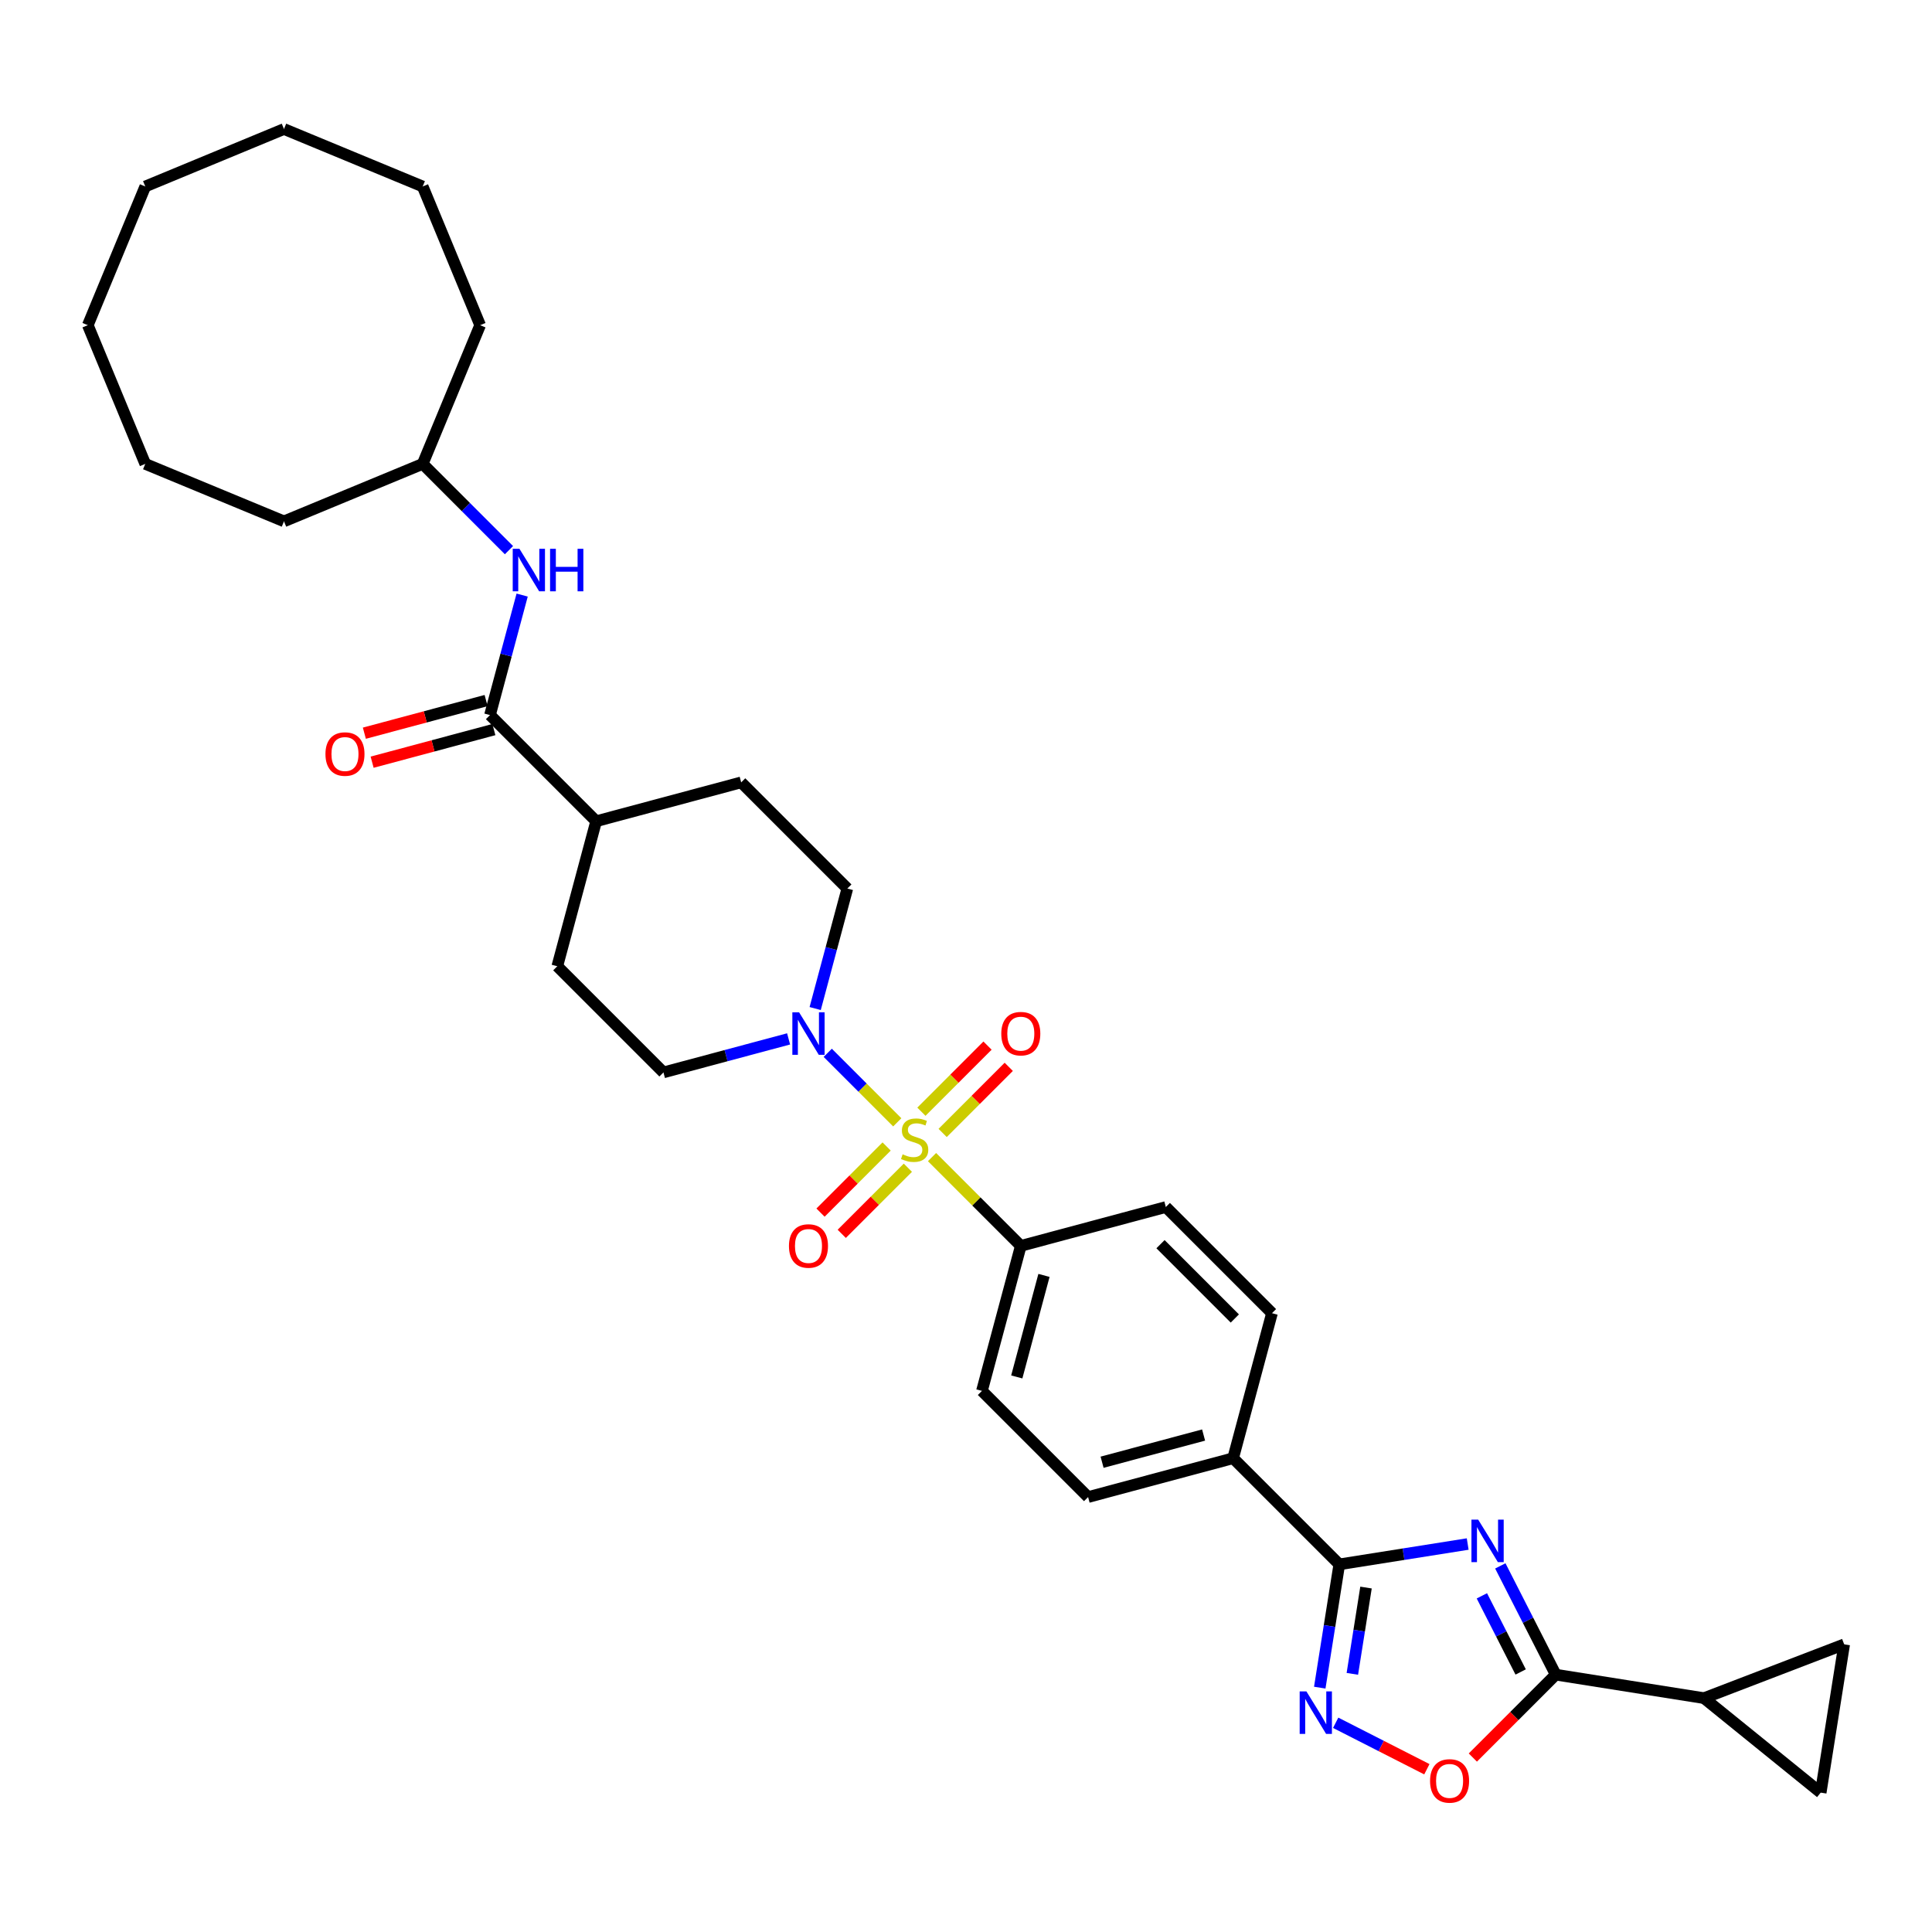 <?xml version='1.0' encoding='iso-8859-1'?>
<svg version='1.1' baseProfile='full'
              xmlns='http://www.w3.org/2000/svg'
                      xmlns:rdkit='http://www.rdkit.org/xml'
                      xmlns:xlink='http://www.w3.org/1999/xlink'
                  xml:space='preserve'
width='1000px' height='1000px' viewBox='0 0 1000 1000'>
<!-- END OF HEADER -->
<rect style='opacity:1.0;fill:#FFFFFF;stroke:none' width='1000' height='1000' x='0' y='0'> </rect>
<path class='bond-4' d='M 464.416,580.919 L 446.426,562.929' style='fill:none;fill-rule:evenodd;stroke:#CCCC00;stroke-width:6px;stroke-linecap:butt;stroke-linejoin:miter;stroke-opacity:1' />
<path class='bond-4' d='M 446.426,562.929 L 428.436,544.939' style='fill:none;fill-rule:evenodd;stroke:#0000FF;stroke-width:6px;stroke-linecap:butt;stroke-linejoin:miter;stroke-opacity:1' />
<path class='bond-8' d='M 482.414,598.917 L 505.389,621.892' style='fill:none;fill-rule:evenodd;stroke:#CCCC00;stroke-width:6px;stroke-linecap:butt;stroke-linejoin:miter;stroke-opacity:1' />
<path class='bond-8' d='M 505.389,621.892 L 528.364,644.867' style='fill:none;fill-rule:evenodd;stroke:#000000;stroke-width:6px;stroke-linecap:butt;stroke-linejoin:miter;stroke-opacity:1' />
<path class='bond-12' d='M 487.909,586.414 L 505.02,569.302' style='fill:none;fill-rule:evenodd;stroke:#CCCC00;stroke-width:6px;stroke-linecap:butt;stroke-linejoin:miter;stroke-opacity:1' />
<path class='bond-12' d='M 505.02,569.302 L 522.132,552.191' style='fill:none;fill-rule:evenodd;stroke:#FF0000;stroke-width:6px;stroke-linecap:butt;stroke-linejoin:miter;stroke-opacity:1' />
<path class='bond-12' d='M 476.919,575.424 L 494.03,558.312' style='fill:none;fill-rule:evenodd;stroke:#CCCC00;stroke-width:6px;stroke-linecap:butt;stroke-linejoin:miter;stroke-opacity:1' />
<path class='bond-12' d='M 494.03,558.312 L 511.142,541.201' style='fill:none;fill-rule:evenodd;stroke:#FF0000;stroke-width:6px;stroke-linecap:butt;stroke-linejoin:miter;stroke-opacity:1' />
<path class='bond-13' d='M 458.921,593.422 L 441.809,610.534' style='fill:none;fill-rule:evenodd;stroke:#CCCC00;stroke-width:6px;stroke-linecap:butt;stroke-linejoin:miter;stroke-opacity:1' />
<path class='bond-13' d='M 441.809,610.534 L 424.698,627.645' style='fill:none;fill-rule:evenodd;stroke:#FF0000;stroke-width:6px;stroke-linecap:butt;stroke-linejoin:miter;stroke-opacity:1' />
<path class='bond-13' d='M 469.911,604.412 L 452.799,621.523' style='fill:none;fill-rule:evenodd;stroke:#CCCC00;stroke-width:6px;stroke-linecap:butt;stroke-linejoin:miter;stroke-opacity:1' />
<path class='bond-13' d='M 452.799,621.523 L 435.687,638.635' style='fill:none;fill-rule:evenodd;stroke:#FF0000;stroke-width:6px;stroke-linecap:butt;stroke-linejoin:miter;stroke-opacity:1' />
<path class='bond-0' d='M 759.676,799.188 L 726.444,804.451' style='fill:none;fill-rule:evenodd;stroke:#0000FF;stroke-width:6px;stroke-linecap:butt;stroke-linejoin:miter;stroke-opacity:1' />
<path class='bond-0' d='M 726.444,804.451 L 693.211,809.714' style='fill:none;fill-rule:evenodd;stroke:#000000;stroke-width:6px;stroke-linecap:butt;stroke-linejoin:miter;stroke-opacity:1' />
<path class='bond-2' d='M 776.561,810.504 L 790.903,838.651' style='fill:none;fill-rule:evenodd;stroke:#0000FF;stroke-width:6px;stroke-linecap:butt;stroke-linejoin:miter;stroke-opacity:1' />
<path class='bond-2' d='M 790.903,838.651 L 805.244,866.798' style='fill:none;fill-rule:evenodd;stroke:#000000;stroke-width:6px;stroke-linecap:butt;stroke-linejoin:miter;stroke-opacity:1' />
<path class='bond-2' d='M 767.015,826.004 L 777.055,845.707' style='fill:none;fill-rule:evenodd;stroke:#0000FF;stroke-width:6px;stroke-linecap:butt;stroke-linejoin:miter;stroke-opacity:1' />
<path class='bond-2' d='M 777.055,845.707 L 787.094,865.41' style='fill:none;fill-rule:evenodd;stroke:#000000;stroke-width:6px;stroke-linecap:butt;stroke-linejoin:miter;stroke-opacity:1' />
<path class='bond-1' d='M 693.211,809.714 L 638.262,754.765' style='fill:none;fill-rule:evenodd;stroke:#000000;stroke-width:6px;stroke-linecap:butt;stroke-linejoin:miter;stroke-opacity:1' />
<path class='bond-3' d='M 693.211,809.714 L 688.158,841.618' style='fill:none;fill-rule:evenodd;stroke:#000000;stroke-width:6px;stroke-linecap:butt;stroke-linejoin:miter;stroke-opacity:1' />
<path class='bond-3' d='M 688.158,841.618 L 683.105,873.521' style='fill:none;fill-rule:evenodd;stroke:#0000FF;stroke-width:6px;stroke-linecap:butt;stroke-linejoin:miter;stroke-opacity:1' />
<path class='bond-3' d='M 707.046,821.717 L 703.509,844.049' style='fill:none;fill-rule:evenodd;stroke:#000000;stroke-width:6px;stroke-linecap:butt;stroke-linejoin:miter;stroke-opacity:1' />
<path class='bond-3' d='M 703.509,844.049 L 699.972,866.381' style='fill:none;fill-rule:evenodd;stroke:#0000FF;stroke-width:6px;stroke-linecap:butt;stroke-linejoin:miter;stroke-opacity:1' />
<path class='bond-7' d='M 805.244,866.798 L 881.997,878.954' style='fill:none;fill-rule:evenodd;stroke:#000000;stroke-width:6px;stroke-linecap:butt;stroke-linejoin:miter;stroke-opacity:1' />
<path class='bond-35' d='M 805.244,866.798 L 783.792,888.25' style='fill:none;fill-rule:evenodd;stroke:#000000;stroke-width:6px;stroke-linecap:butt;stroke-linejoin:miter;stroke-opacity:1' />
<path class='bond-35' d='M 783.792,888.25 L 762.34,909.702' style='fill:none;fill-rule:evenodd;stroke:#FF0000;stroke-width:6px;stroke-linecap:butt;stroke-linejoin:miter;stroke-opacity:1' />
<path class='bond-5' d='M 691.344,891.71 L 714.941,903.733' style='fill:none;fill-rule:evenodd;stroke:#0000FF;stroke-width:6px;stroke-linecap:butt;stroke-linejoin:miter;stroke-opacity:1' />
<path class='bond-5' d='M 714.941,903.733 L 738.539,915.757' style='fill:none;fill-rule:evenodd;stroke:#FF0000;stroke-width:6px;stroke-linecap:butt;stroke-linejoin:miter;stroke-opacity:1' />
<path class='bond-16' d='M 421.935,522.022 L 430.257,490.965' style='fill:none;fill-rule:evenodd;stroke:#0000FF;stroke-width:6px;stroke-linecap:butt;stroke-linejoin:miter;stroke-opacity:1' />
<path class='bond-16' d='M 430.257,490.965 L 438.578,459.907' style='fill:none;fill-rule:evenodd;stroke:#000000;stroke-width:6px;stroke-linecap:butt;stroke-linejoin:miter;stroke-opacity:1' />
<path class='bond-17' d='M 408.177,537.726 L 375.79,546.404' style='fill:none;fill-rule:evenodd;stroke:#0000FF;stroke-width:6px;stroke-linecap:butt;stroke-linejoin:miter;stroke-opacity:1' />
<path class='bond-17' d='M 375.79,546.404 L 343.404,555.082' style='fill:none;fill-rule:evenodd;stroke:#000000;stroke-width:6px;stroke-linecap:butt;stroke-linejoin:miter;stroke-opacity:1' />
<path class='bond-6' d='M 253.618,370.121 L 308.567,425.07' style='fill:none;fill-rule:evenodd;stroke:#000000;stroke-width:6px;stroke-linecap:butt;stroke-linejoin:miter;stroke-opacity:1' />
<path class='bond-11' d='M 253.618,370.121 L 261.94,339.064' style='fill:none;fill-rule:evenodd;stroke:#000000;stroke-width:6px;stroke-linecap:butt;stroke-linejoin:miter;stroke-opacity:1' />
<path class='bond-11' d='M 261.94,339.064 L 270.262,308.006' style='fill:none;fill-rule:evenodd;stroke:#0000FF;stroke-width:6px;stroke-linecap:butt;stroke-linejoin:miter;stroke-opacity:1' />
<path class='bond-18' d='M 251.607,362.615 L 220.098,371.058' style='fill:none;fill-rule:evenodd;stroke:#000000;stroke-width:6px;stroke-linecap:butt;stroke-linejoin:miter;stroke-opacity:1' />
<path class='bond-18' d='M 220.098,371.058 L 188.59,379.5' style='fill:none;fill-rule:evenodd;stroke:#FF0000;stroke-width:6px;stroke-linecap:butt;stroke-linejoin:miter;stroke-opacity:1' />
<path class='bond-18' d='M 255.629,377.628 L 224.121,386.07' style='fill:none;fill-rule:evenodd;stroke:#000000;stroke-width:6px;stroke-linecap:butt;stroke-linejoin:miter;stroke-opacity:1' />
<path class='bond-18' d='M 224.121,386.07 L 192.613,394.513' style='fill:none;fill-rule:evenodd;stroke:#FF0000;stroke-width:6px;stroke-linecap:butt;stroke-linejoin:miter;stroke-opacity:1' />
<path class='bond-9' d='M 881.997,878.954 L 954.545,851.106' style='fill:none;fill-rule:evenodd;stroke:#000000;stroke-width:6px;stroke-linecap:butt;stroke-linejoin:miter;stroke-opacity:1' />
<path class='bond-10' d='M 881.997,878.954 L 942.389,927.859' style='fill:none;fill-rule:evenodd;stroke:#000000;stroke-width:6px;stroke-linecap:butt;stroke-linejoin:miter;stroke-opacity:1' />
<path class='bond-19' d='M 528.364,644.867 L 508.251,719.929' style='fill:none;fill-rule:evenodd;stroke:#000000;stroke-width:6px;stroke-linecap:butt;stroke-linejoin:miter;stroke-opacity:1' />
<path class='bond-19' d='M 540.359,660.149 L 526.28,712.692' style='fill:none;fill-rule:evenodd;stroke:#000000;stroke-width:6px;stroke-linecap:butt;stroke-linejoin:miter;stroke-opacity:1' />
<path class='bond-20' d='M 528.364,644.867 L 603.426,624.754' style='fill:none;fill-rule:evenodd;stroke:#000000;stroke-width:6px;stroke-linecap:butt;stroke-linejoin:miter;stroke-opacity:1' />
<path class='bond-36' d='M 954.545,851.106 L 942.389,927.859' style='fill:none;fill-rule:evenodd;stroke:#000000;stroke-width:6px;stroke-linecap:butt;stroke-linejoin:miter;stroke-opacity:1' />
<path class='bond-25' d='M 263.442,284.771 L 241.112,262.44' style='fill:none;fill-rule:evenodd;stroke:#0000FF;stroke-width:6px;stroke-linecap:butt;stroke-linejoin:miter;stroke-opacity:1' />
<path class='bond-25' d='M 241.112,262.44 L 218.782,240.11' style='fill:none;fill-rule:evenodd;stroke:#000000;stroke-width:6px;stroke-linecap:butt;stroke-linejoin:miter;stroke-opacity:1' />
<path class='bond-14' d='M 638.262,754.765 L 658.375,679.703' style='fill:none;fill-rule:evenodd;stroke:#000000;stroke-width:6px;stroke-linecap:butt;stroke-linejoin:miter;stroke-opacity:1' />
<path class='bond-33' d='M 638.262,754.765 L 563.2,774.878' style='fill:none;fill-rule:evenodd;stroke:#000000;stroke-width:6px;stroke-linecap:butt;stroke-linejoin:miter;stroke-opacity:1' />
<path class='bond-33' d='M 622.98,742.77 L 570.437,756.849' style='fill:none;fill-rule:evenodd;stroke:#000000;stroke-width:6px;stroke-linecap:butt;stroke-linejoin:miter;stroke-opacity:1' />
<path class='bond-15' d='M 308.567,425.07 L 288.455,500.132' style='fill:none;fill-rule:evenodd;stroke:#000000;stroke-width:6px;stroke-linecap:butt;stroke-linejoin:miter;stroke-opacity:1' />
<path class='bond-34' d='M 308.567,425.07 L 383.629,404.958' style='fill:none;fill-rule:evenodd;stroke:#000000;stroke-width:6px;stroke-linecap:butt;stroke-linejoin:miter;stroke-opacity:1' />
<path class='bond-24' d='M 438.578,459.907 L 383.629,404.958' style='fill:none;fill-rule:evenodd;stroke:#000000;stroke-width:6px;stroke-linecap:butt;stroke-linejoin:miter;stroke-opacity:1' />
<path class='bond-23' d='M 343.404,555.082 L 288.455,500.132' style='fill:none;fill-rule:evenodd;stroke:#000000;stroke-width:6px;stroke-linecap:butt;stroke-linejoin:miter;stroke-opacity:1' />
<path class='bond-22' d='M 508.251,719.929 L 563.2,774.878' style='fill:none;fill-rule:evenodd;stroke:#000000;stroke-width:6px;stroke-linecap:butt;stroke-linejoin:miter;stroke-opacity:1' />
<path class='bond-21' d='M 603.426,624.754 L 658.375,679.703' style='fill:none;fill-rule:evenodd;stroke:#000000;stroke-width:6px;stroke-linecap:butt;stroke-linejoin:miter;stroke-opacity:1' />
<path class='bond-21' d='M 600.678,643.986 L 639.143,682.451' style='fill:none;fill-rule:evenodd;stroke:#000000;stroke-width:6px;stroke-linecap:butt;stroke-linejoin:miter;stroke-opacity:1' />
<path class='bond-26' d='M 218.782,240.11 L 248.52,168.316' style='fill:none;fill-rule:evenodd;stroke:#000000;stroke-width:6px;stroke-linecap:butt;stroke-linejoin:miter;stroke-opacity:1' />
<path class='bond-27' d='M 218.782,240.11 L 146.987,269.849' style='fill:none;fill-rule:evenodd;stroke:#000000;stroke-width:6px;stroke-linecap:butt;stroke-linejoin:miter;stroke-opacity:1' />
<path class='bond-28' d='M 248.52,168.316 L 218.782,96.521' style='fill:none;fill-rule:evenodd;stroke:#000000;stroke-width:6px;stroke-linecap:butt;stroke-linejoin:miter;stroke-opacity:1' />
<path class='bond-29' d='M 146.987,269.849 L 75.193,240.11' style='fill:none;fill-rule:evenodd;stroke:#000000;stroke-width:6px;stroke-linecap:butt;stroke-linejoin:miter;stroke-opacity:1' />
<path class='bond-32' d='M 218.782,96.521 L 146.987,66.783' style='fill:none;fill-rule:evenodd;stroke:#000000;stroke-width:6px;stroke-linecap:butt;stroke-linejoin:miter;stroke-opacity:1' />
<path class='bond-31' d='M 75.193,240.11 L 45.455,168.316' style='fill:none;fill-rule:evenodd;stroke:#000000;stroke-width:6px;stroke-linecap:butt;stroke-linejoin:miter;stroke-opacity:1' />
<path class='bond-30' d='M 75.193,96.521 L 45.455,168.316' style='fill:none;fill-rule:evenodd;stroke:#000000;stroke-width:6px;stroke-linecap:butt;stroke-linejoin:miter;stroke-opacity:1' />
<path class='bond-37' d='M 75.193,96.521 L 146.987,66.783' style='fill:none;fill-rule:evenodd;stroke:#000000;stroke-width:6px;stroke-linecap:butt;stroke-linejoin:miter;stroke-opacity:1' />
<path  class='atom-0' d='M 467.198 597.471
Q 467.447 597.565, 468.472 598
Q 469.498 598.435, 470.617 598.715
Q 471.767 598.963, 472.886 598.963
Q 474.969 598.963, 476.181 597.969
Q 477.394 596.943, 477.394 595.171
Q 477.394 593.959, 476.772 593.213
Q 476.181 592.467, 475.249 592.063
Q 474.316 591.659, 472.762 591.192
Q 470.804 590.602, 469.623 590.042
Q 468.472 589.483, 467.633 588.302
Q 466.825 587.12, 466.825 585.131
Q 466.825 582.365, 468.69 580.655
Q 470.586 578.945, 474.316 578.945
Q 476.865 578.945, 479.756 580.158
L 479.041 582.551
Q 476.399 581.463, 474.409 581.463
Q 472.265 581.463, 471.083 582.365
Q 469.902 583.235, 469.933 584.758
Q 469.933 585.939, 470.524 586.654
Q 471.146 587.369, 472.016 587.773
Q 472.917 588.177, 474.409 588.643
Q 476.399 589.265, 477.58 589.887
Q 478.761 590.508, 479.6 591.783
Q 480.471 593.026, 480.471 595.171
Q 480.471 598.217, 478.419 599.865
Q 476.399 601.481, 473.011 601.481
Q 471.052 601.481, 469.56 601.046
Q 468.099 600.642, 466.359 599.927
L 467.198 597.471
' fill='#CCCC00'/>
<path  class='atom-1' d='M 765.1 786.554
L 772.311 798.211
Q 773.026 799.361, 774.176 801.443
Q 775.326 803.526, 775.389 803.65
L 775.389 786.554
L 778.311 786.554
L 778.311 808.562
L 775.295 808.562
L 767.555 795.817
Q 766.654 794.325, 765.69 792.616
Q 764.758 790.906, 764.478 790.378
L 764.478 808.562
L 761.618 808.562
L 761.618 786.554
L 765.1 786.554
' fill='#0000FF'/>
<path  class='atom-4' d='M 676.19 875.464
L 683.402 887.12
Q 684.117 888.27, 685.267 890.353
Q 686.417 892.436, 686.479 892.56
L 686.479 875.464
L 689.401 875.464
L 689.401 897.471
L 686.386 897.471
L 678.646 884.727
Q 677.744 883.235, 676.781 881.525
Q 675.848 879.816, 675.569 879.287
L 675.569 897.471
L 672.709 897.471
L 672.709 875.464
L 676.19 875.464
' fill='#0000FF'/>
<path  class='atom-5' d='M 413.601 523.965
L 420.812 535.622
Q 421.527 536.772, 422.678 538.854
Q 423.828 540.937, 423.89 541.061
L 423.89 523.965
L 426.812 523.965
L 426.812 545.972
L 423.797 545.972
L 416.057 533.228
Q 415.155 531.736, 414.192 530.026
Q 413.259 528.317, 412.979 527.788
L 412.979 545.972
L 410.12 545.972
L 410.12 523.965
L 413.601 523.965
' fill='#0000FF'/>
<path  class='atom-6' d='M 740.193 921.809
Q 740.193 916.525, 742.804 913.572
Q 745.415 910.619, 750.295 910.619
Q 755.175 910.619, 757.786 913.572
Q 760.397 916.525, 760.397 921.809
Q 760.397 927.156, 757.755 930.202
Q 755.113 933.217, 750.295 933.217
Q 745.446 933.217, 742.804 930.202
Q 740.193 927.187, 740.193 921.809
M 750.295 930.73
Q 753.652 930.73, 755.455 928.492
Q 757.289 926.223, 757.289 921.809
Q 757.289 917.489, 755.455 915.313
Q 753.652 913.106, 750.295 913.106
Q 746.938 913.106, 745.104 915.282
Q 743.301 917.458, 743.301 921.809
Q 743.301 926.254, 745.104 928.492
Q 746.938 930.73, 750.295 930.73
' fill='#FF0000'/>
<path  class='atom-12' d='M 268.866 284.056
L 276.078 295.712
Q 276.793 296.862, 277.943 298.945
Q 279.093 301.027, 279.155 301.152
L 279.155 284.056
L 282.077 284.056
L 282.077 306.063
L 279.062 306.063
L 271.322 293.319
Q 270.421 291.827, 269.457 290.117
Q 268.524 288.407, 268.245 287.879
L 268.245 306.063
L 265.385 306.063
L 265.385 284.056
L 268.866 284.056
' fill='#0000FF'/>
<path  class='atom-12' d='M 284.719 284.056
L 287.703 284.056
L 287.703 293.412
L 298.956 293.412
L 298.956 284.056
L 301.94 284.056
L 301.94 306.063
L 298.956 306.063
L 298.956 295.899
L 287.703 295.899
L 287.703 306.063
L 284.719 306.063
L 284.719 284.056
' fill='#0000FF'/>
<path  class='atom-13' d='M 518.262 535.031
Q 518.262 529.747, 520.873 526.794
Q 523.484 523.841, 528.364 523.841
Q 533.244 523.841, 535.855 526.794
Q 538.466 529.747, 538.466 535.031
Q 538.466 540.377, 535.824 543.424
Q 533.182 546.439, 528.364 546.439
Q 523.515 546.439, 520.873 543.424
Q 518.262 540.408, 518.262 535.031
M 528.364 543.952
Q 531.721 543.952, 533.524 541.714
Q 535.358 539.445, 535.358 535.031
Q 535.358 530.71, 533.524 528.534
Q 531.721 526.327, 528.364 526.327
Q 525.007 526.327, 523.173 528.503
Q 521.37 530.679, 521.37 535.031
Q 521.37 539.476, 523.173 541.714
Q 525.007 543.952, 528.364 543.952
' fill='#FF0000'/>
<path  class='atom-14' d='M 408.363 644.929
Q 408.363 639.645, 410.974 636.692
Q 413.585 633.739, 418.466 633.739
Q 423.346 633.739, 425.957 636.692
Q 428.568 639.645, 428.568 644.929
Q 428.568 650.276, 425.926 653.322
Q 423.284 656.337, 418.466 656.337
Q 413.617 656.337, 410.974 653.322
Q 408.363 650.307, 408.363 644.929
M 418.466 653.85
Q 421.823 653.85, 423.626 651.612
Q 425.46 649.343, 425.46 644.929
Q 425.46 640.609, 423.626 638.433
Q 421.823 636.226, 418.466 636.226
Q 415.109 636.226, 413.275 638.402
Q 411.472 640.577, 411.472 644.929
Q 411.472 649.374, 413.275 651.612
Q 415.109 653.85, 418.466 653.85
' fill='#FF0000'/>
<path  class='atom-19' d='M 168.454 390.296
Q 168.454 385.012, 171.065 382.059
Q 173.676 379.106, 178.556 379.106
Q 183.436 379.106, 186.048 382.059
Q 188.659 385.012, 188.659 390.296
Q 188.659 395.643, 186.016 398.689
Q 183.374 401.704, 178.556 401.704
Q 173.707 401.704, 171.065 398.689
Q 168.454 395.674, 168.454 390.296
M 178.556 399.217
Q 181.913 399.217, 183.716 396.979
Q 185.55 394.71, 185.55 390.296
Q 185.55 385.976, 183.716 383.8
Q 181.913 381.593, 178.556 381.593
Q 175.199 381.593, 173.365 383.769
Q 171.562 385.945, 171.562 390.296
Q 171.562 394.741, 173.365 396.979
Q 175.199 399.217, 178.556 399.217
' fill='#FF0000'/>
</svg>
